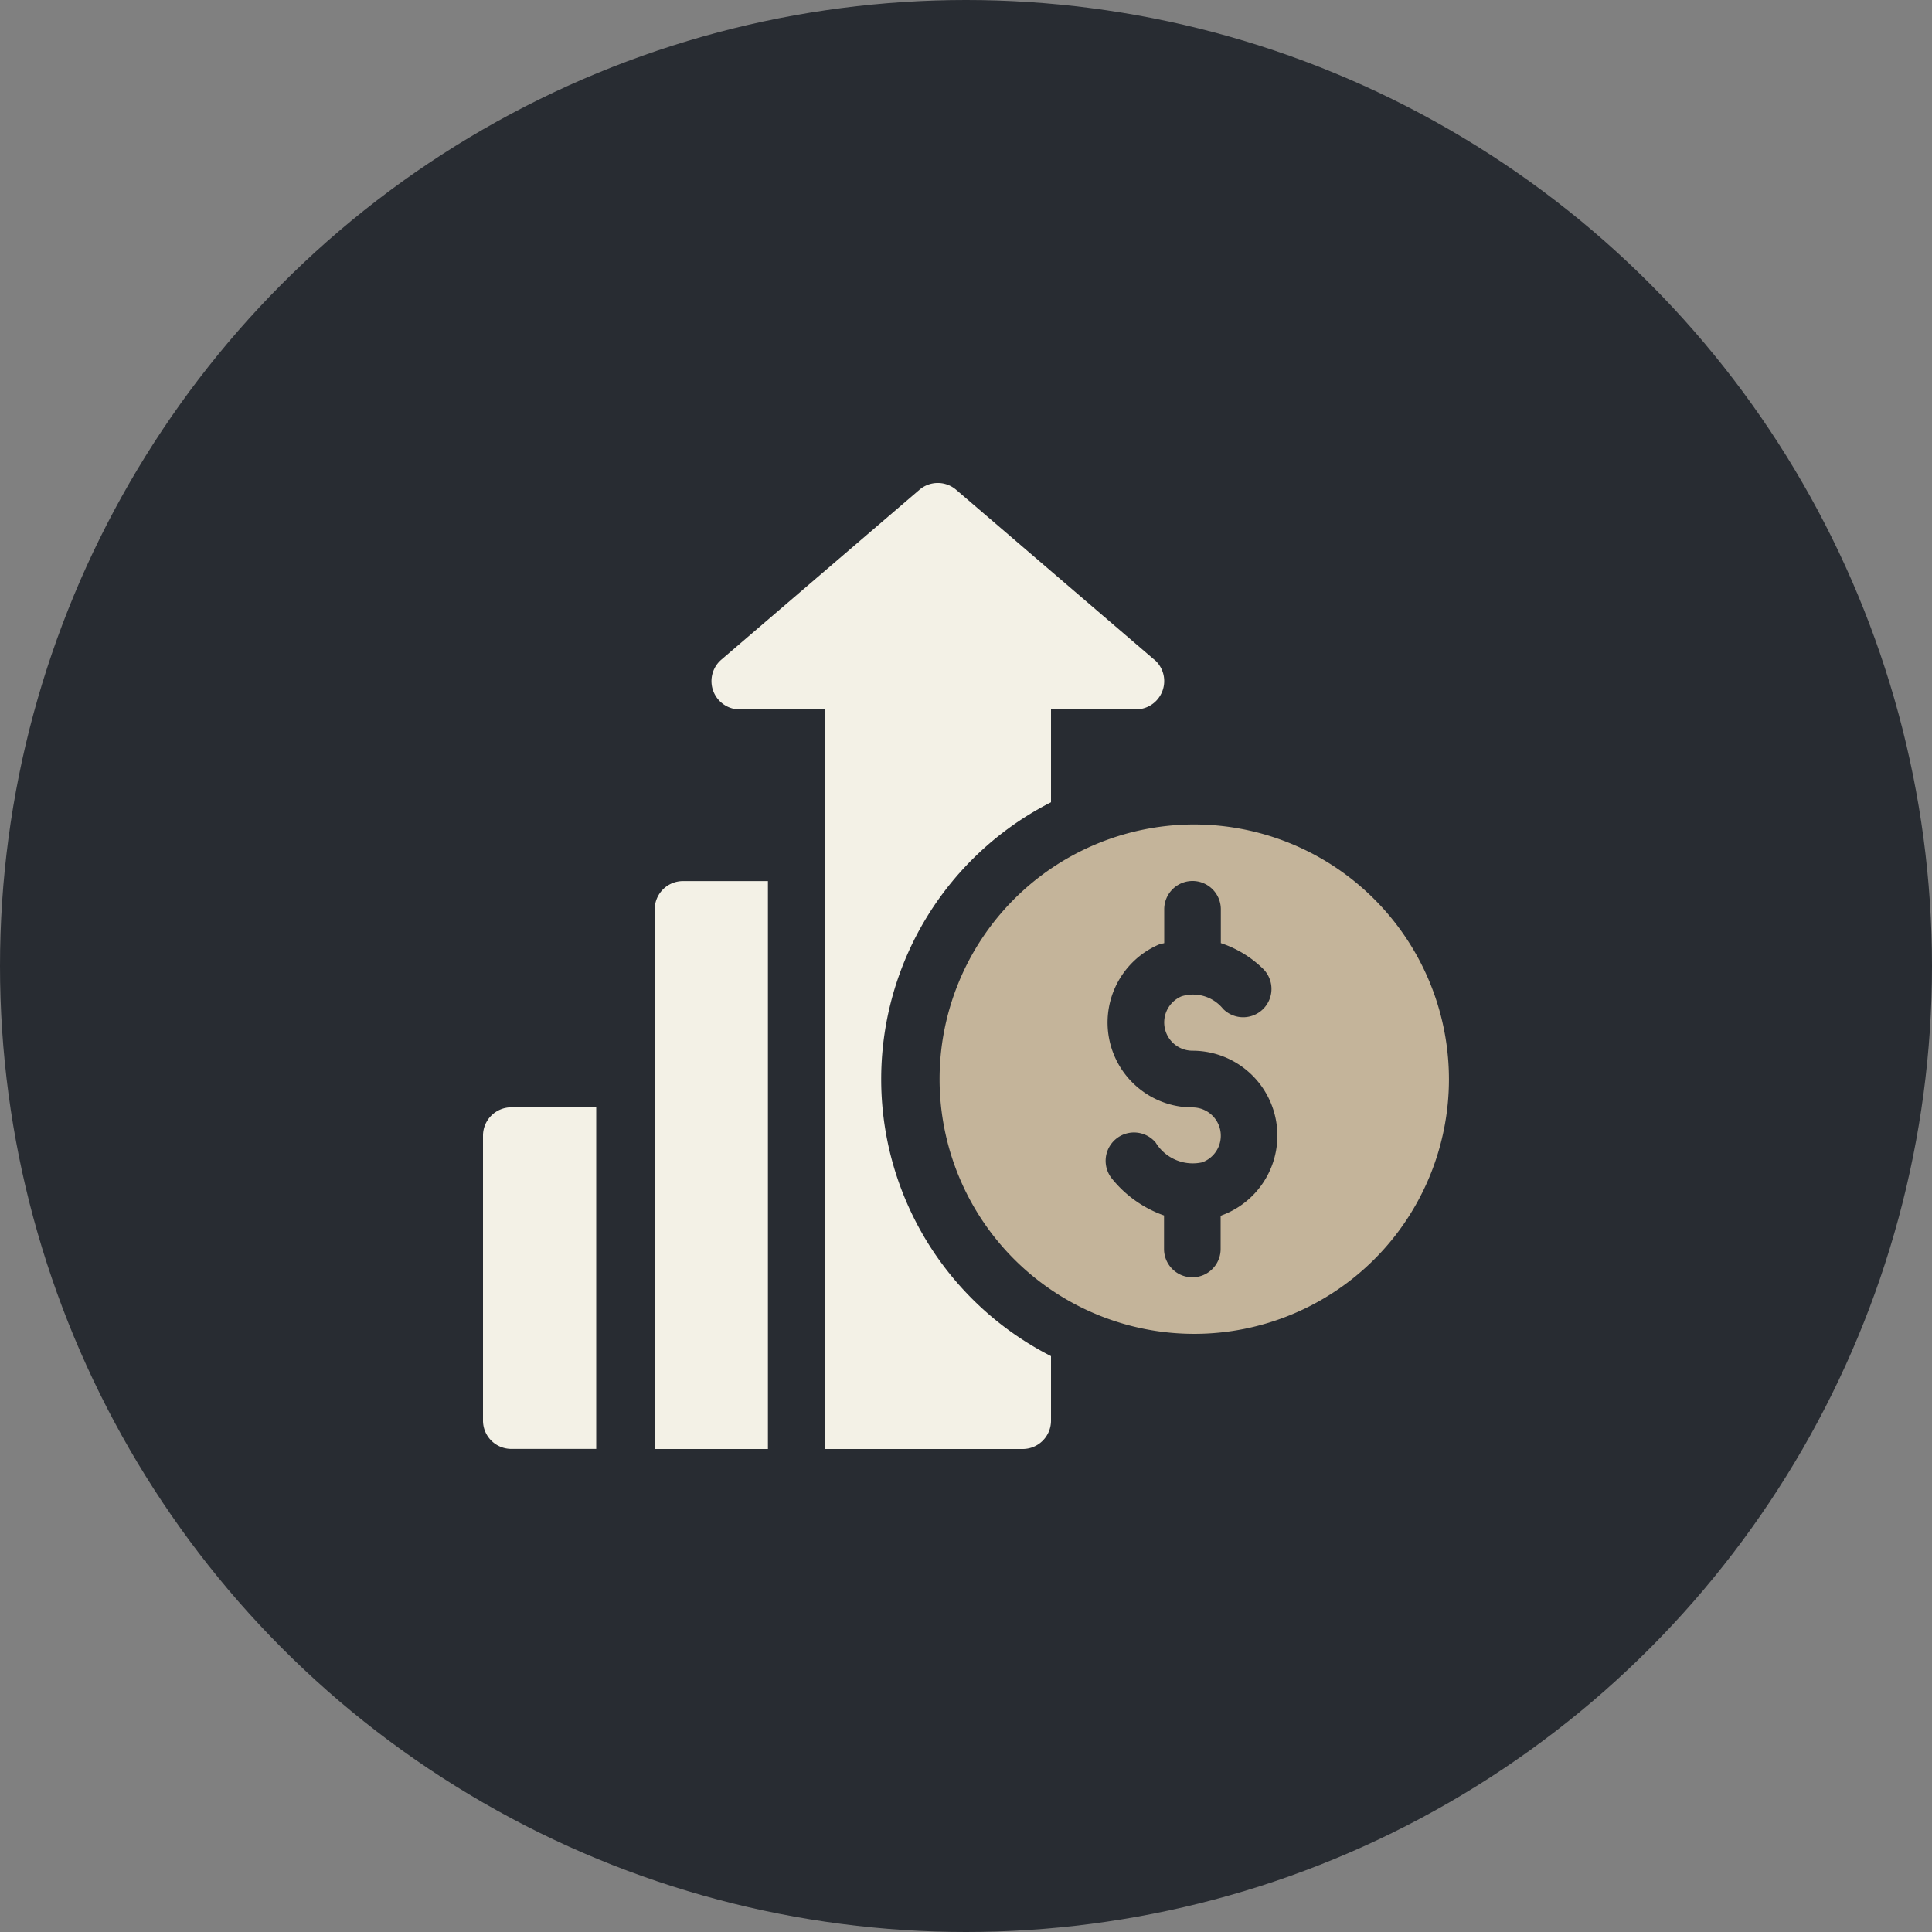 <svg xmlns="http://www.w3.org/2000/svg" width="40" height="40" viewBox="0 0 40 40"><rect x="0" y="0" width="40" height="40" fill="#808080" stroke="none"/><g transform="translate(-1156 -3283)"><circle cx="20" cy="20" r="20" transform="translate(1156 3283)" fill="#282c32"/><g transform="translate(1165.996 3293)"><g transform="translate(9.418 7.07)"><path d="M246.273,181.005a5.273,5.273,0,1,0,5.312,5.273A5.279,5.279,0,0,0,246.273,181.005Zm.6,8.1-.015,0v.689a.586.586,0,0,1-1.172,0V189.1a2.41,2.41,0,0,1-1.072-.755.586.586,0,0,1,.9-.753.9.9,0,0,0,.961.408.586.586,0,0,0-.2-1.137,1.758,1.758,0,0,1-.685-3.377c.032-.014.066-.013.1-.025v-.7a.586.586,0,0,1,1.172,0v.7a2.264,2.264,0,0,1,.863.521.586.586,0,1,1-.816.841.8.8,0,0,0-.861-.26.586.586,0,0,0,.228,1.126,1.758,1.758,0,0,1,.6,3.41Z" transform="translate(-241 -181.005)" fill="#c4b49a"/></g><g transform="translate(0.004 12.929)"><g transform="translate(0)"><path d="M.59,331a.586.586,0,0,0-.586.586v5.9a.586.586,0,0,0,.586.586H2.348V331Z" transform="translate(-0.004 -331.003)" fill="#f3f1e6"/></g></g><g transform="translate(4.731 -0.001)"><g transform="translate(0 0)"><path d="M130.173,3.657l-4.1-3.516a.584.584,0,0,0-.762,0l-4.1,3.516a.586.586,0,0,0,.381,1.031h1.758V20h4.1a.586.586,0,0,0,.586-.586V18.077a6.433,6.433,0,0,1,0-11.467V4.687h1.758a.586.586,0,0,0,.381-1.031Z" transform="translate(-121.003 0.001)" fill="#f3f1e6"/></g></g><g transform="translate(3.559 8.242)"><path d="M91.588,211.005a.586.586,0,0,0-.586.586v11.172h2.344V211.005Z" transform="translate(-91.002 -211.005)" fill="#f3f1e6"/></g></g></g></svg>